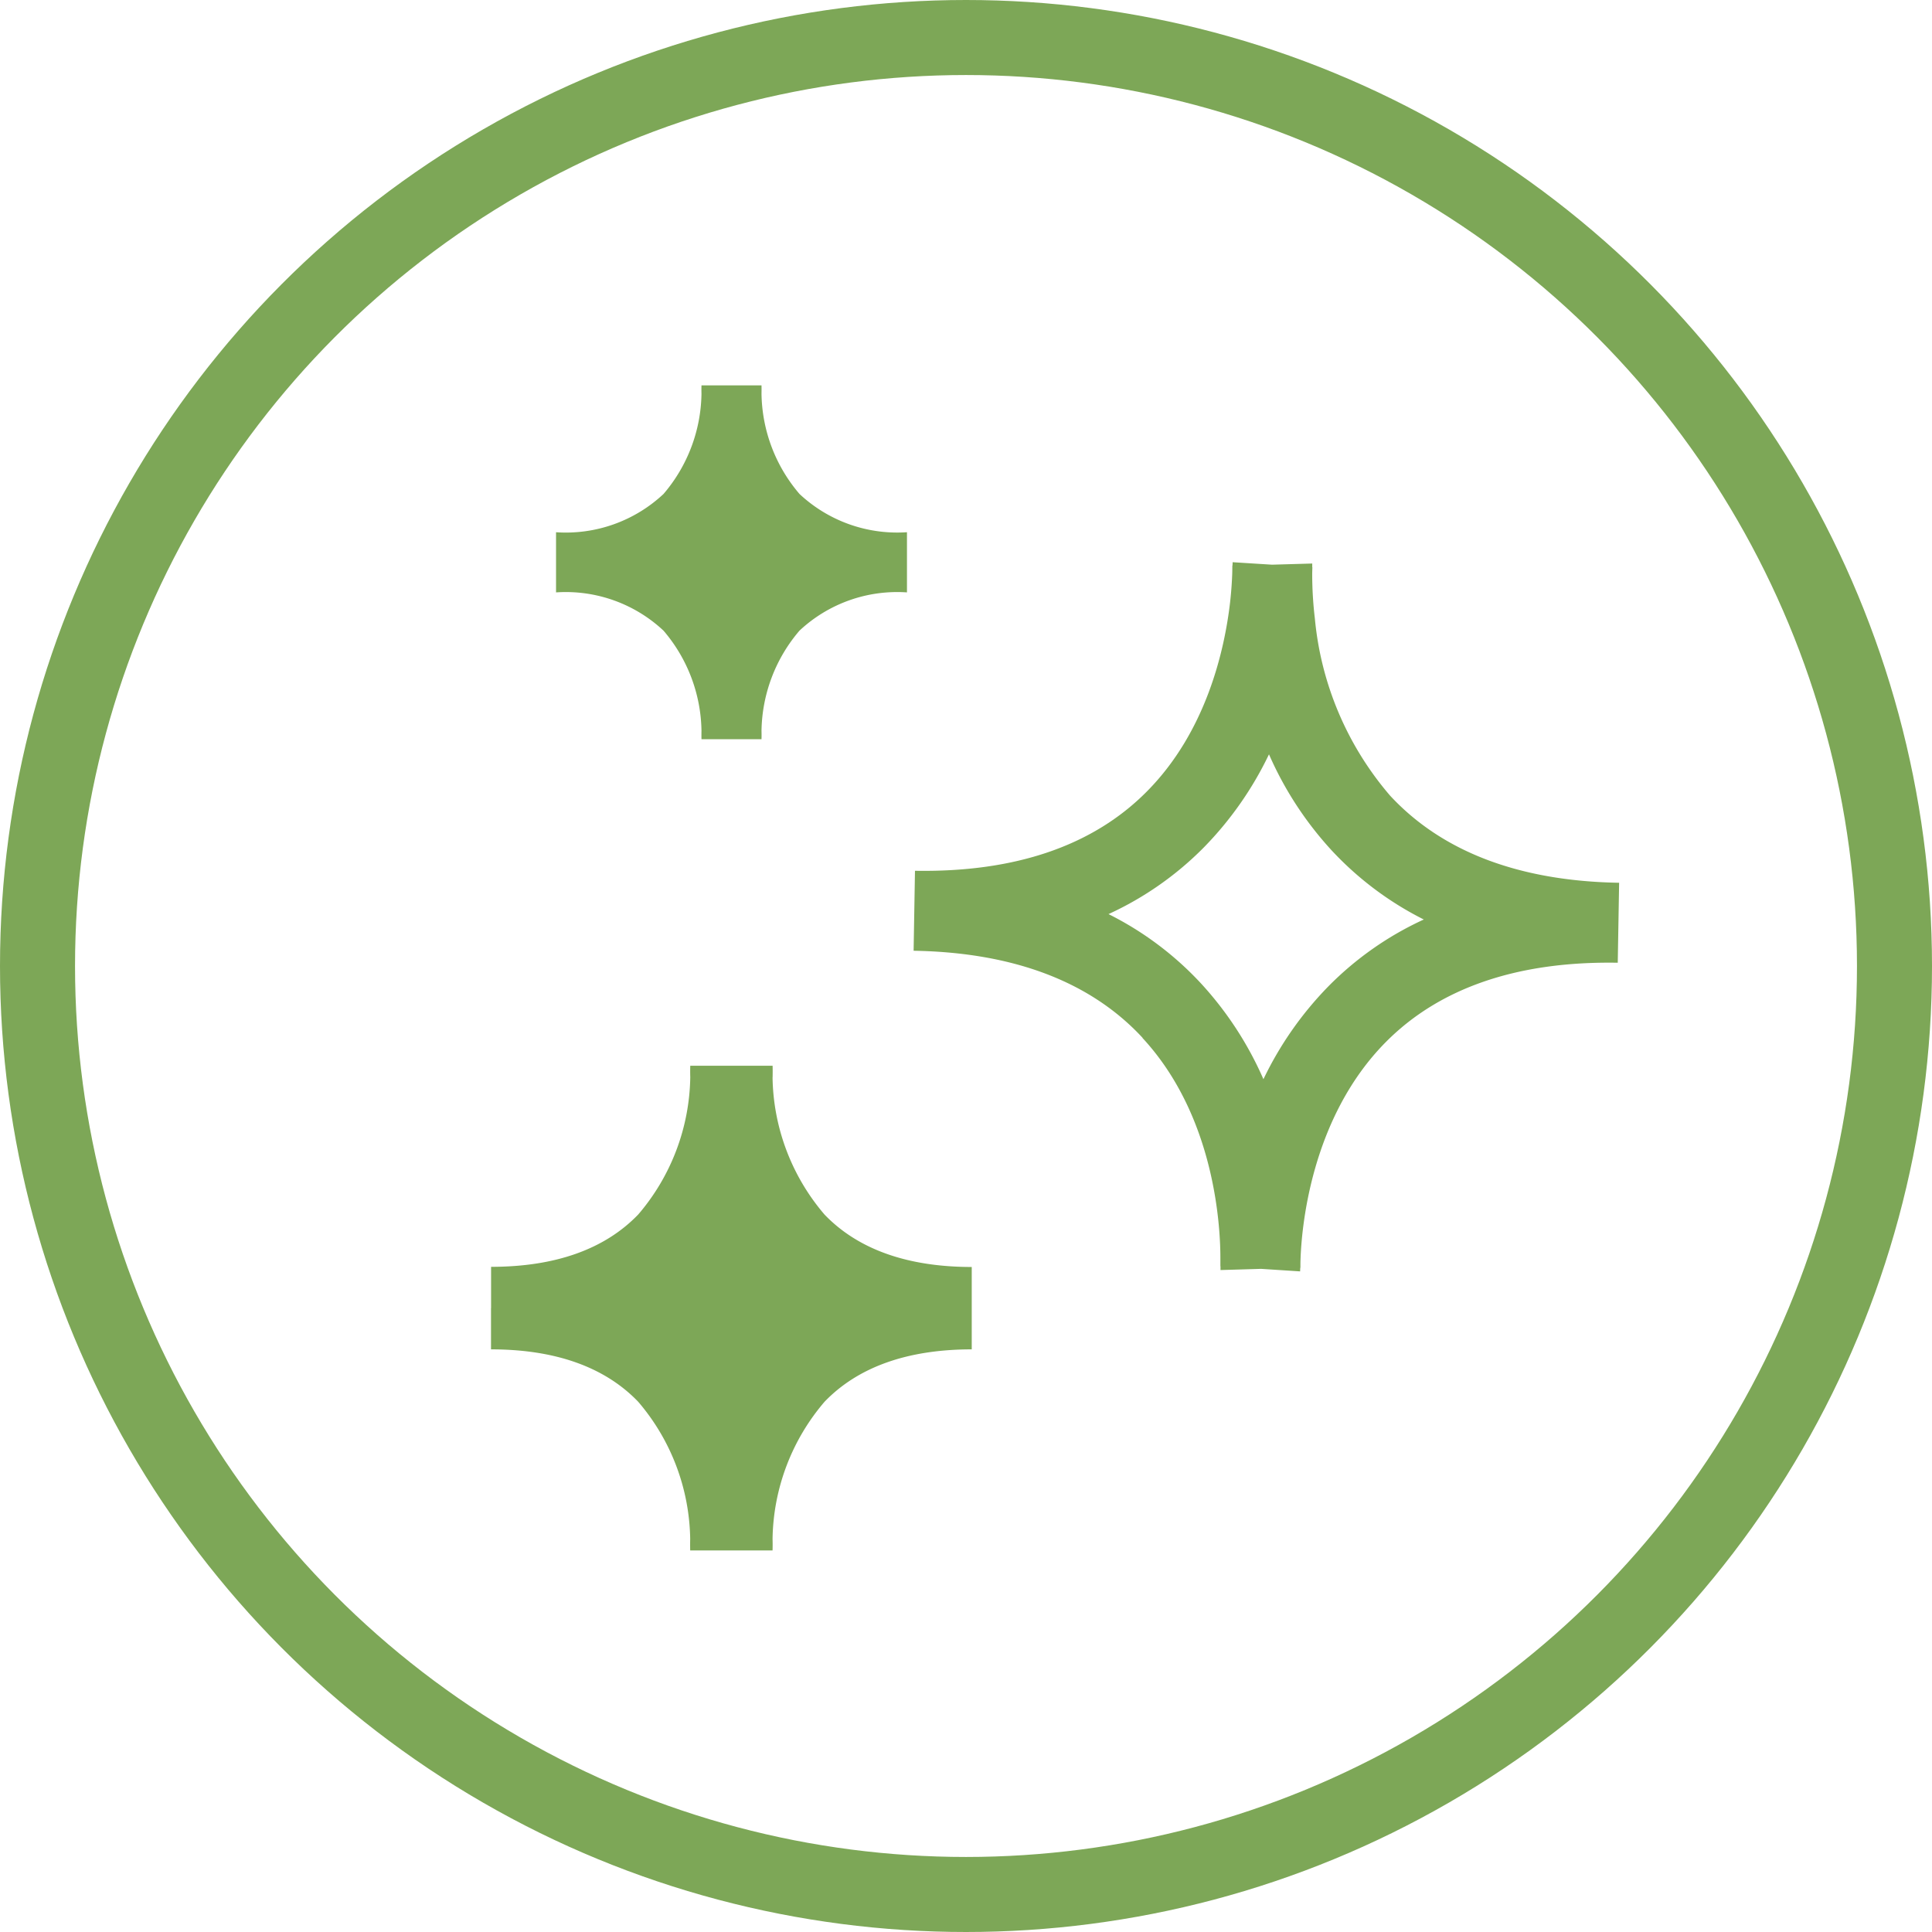 <svg xmlns="http://www.w3.org/2000/svg" xmlns:xlink="http://www.w3.org/1999/xlink" width="103" height="103" viewBox="0 0 103 103">
  <defs>
    <clipPath>
      <rect width="60.136" height="65.688" fill="#7da757"/>
    </clipPath>
  </defs>
  <g transform="translate(-241 -1708.098)">
    <g transform="translate(241 1708.098)" fill="none" stroke="#7da757" stroke-width="4">
      <circle cx="51.5" cy="51.5" r="51.5" stroke="none"/>
      <circle cx="51.5" cy="51.5" r="49.5" fill="none"/>
    </g>
    <g transform="translate(267.177 1725.061)">
      <g>
        <path d="M15.013,324.774c.008-.354,0-.574,0-.619H10.623c0,.045-.011.262,0,.612a11.506,11.506,0,0,1-2.773,7.316c-1.782,1.853-4.422,2.792-7.846,2.792v2.2H0v2.2c3.425,0,6.065.939,7.846,2.792a11.5,11.5,0,0,1,2.773,7.309c-.008.355,0,.574,0,.619H15.01c0-.045.011-.261,0-.612a11.5,11.5,0,0,1,2.773-7.316c1.782-1.852,4.422-2.792,7.846-2.792v-4.392c-3.425,0-6.064-.939-7.846-2.792a11.5,11.5,0,0,1-2.773-7.31" transform="translate(0 -284.3)" fill="#7da757"/>
        <path d="M127.226.452c.006-.259,0-.419,0-.452h-3.2c0,.033-.008.191,0,.447a8.4,8.4,0,0,1-2.025,5.343,7.62,7.62,0,0,1-5.729,2.039v3.207a7.62,7.62,0,0,1,5.729,2.039,8.4,8.4,0,0,1,2.025,5.337c-.006.259,0,.419,0,.452h3.2c0-.033.008-.191,0-.447a8.4,8.4,0,0,1,2.025-5.342,7.62,7.62,0,0,1,5.73-2.039V7.828a7.62,7.62,0,0,1-5.729-2.039A8.4,8.4,0,0,1,127.226.452" transform="translate(-112.805 3.583)" fill="#7da757"/>
        <path d="M220.781,156.739c3.914,4.223,4.161,10.2,4.155,11.782,0,0,0,.008,0,.012,0,.023,0,.047,0,.069,0,.061,0,.119,0,.169,0,.035,0,.064,0,.093s0,.037,0,.045a.008.008,0,0,1,0,.006h.006c0,.1,0,.172,0,.2l2.165-.064,2.081.135c0-.025,0-.092.009-.2h.006q0-.009,0-.115c0-.074,0-.181.006-.323.053-1.638.531-7.54,4.552-11.593,2.871-2.894,7.029-4.315,12.36-4.224l.073-4.263c-5.331-.09-9.437-1.653-12.21-4.645a16.882,16.882,0,0,1-4.011-9.441,20.125,20.125,0,0,1-.142-2.389.1.1,0,0,0,0-.032c.005-.194.009-.3.01-.313h-.008c0-.1,0-.172,0-.2l-2.144.062-2.1-.132c0,.025,0,.092-.011.195h-.006s0,.024,0,.06a.155.155,0,0,1,0,.041q0,.132-.005.315c-.012.341-.04.877-.116,1.547-.291,2.494-1.252,6.859-4.436,10.066-2.872,2.9-7.03,4.317-12.361,4.227l-.073,4.263c5.331.09,9.441,1.652,12.21,4.645M230.82,146.69a17.293,17.293,0,0,0,4.96,3.736,17.219,17.219,0,0,0-5.086,3.563,18.5,18.5,0,0,0-3.463,4.951,18.467,18.467,0,0,0-3.291-5.065,17.208,17.208,0,0,0-4.968-3.737,17.246,17.246,0,0,0,5.091-3.564,18.5,18.5,0,0,0,3.464-4.954,18.509,18.509,0,0,0,3.292,5.068" transform="translate(-186.051 -118.368)" fill="#7da757"/>
      </g>
    </g>
  </g>
</svg>
